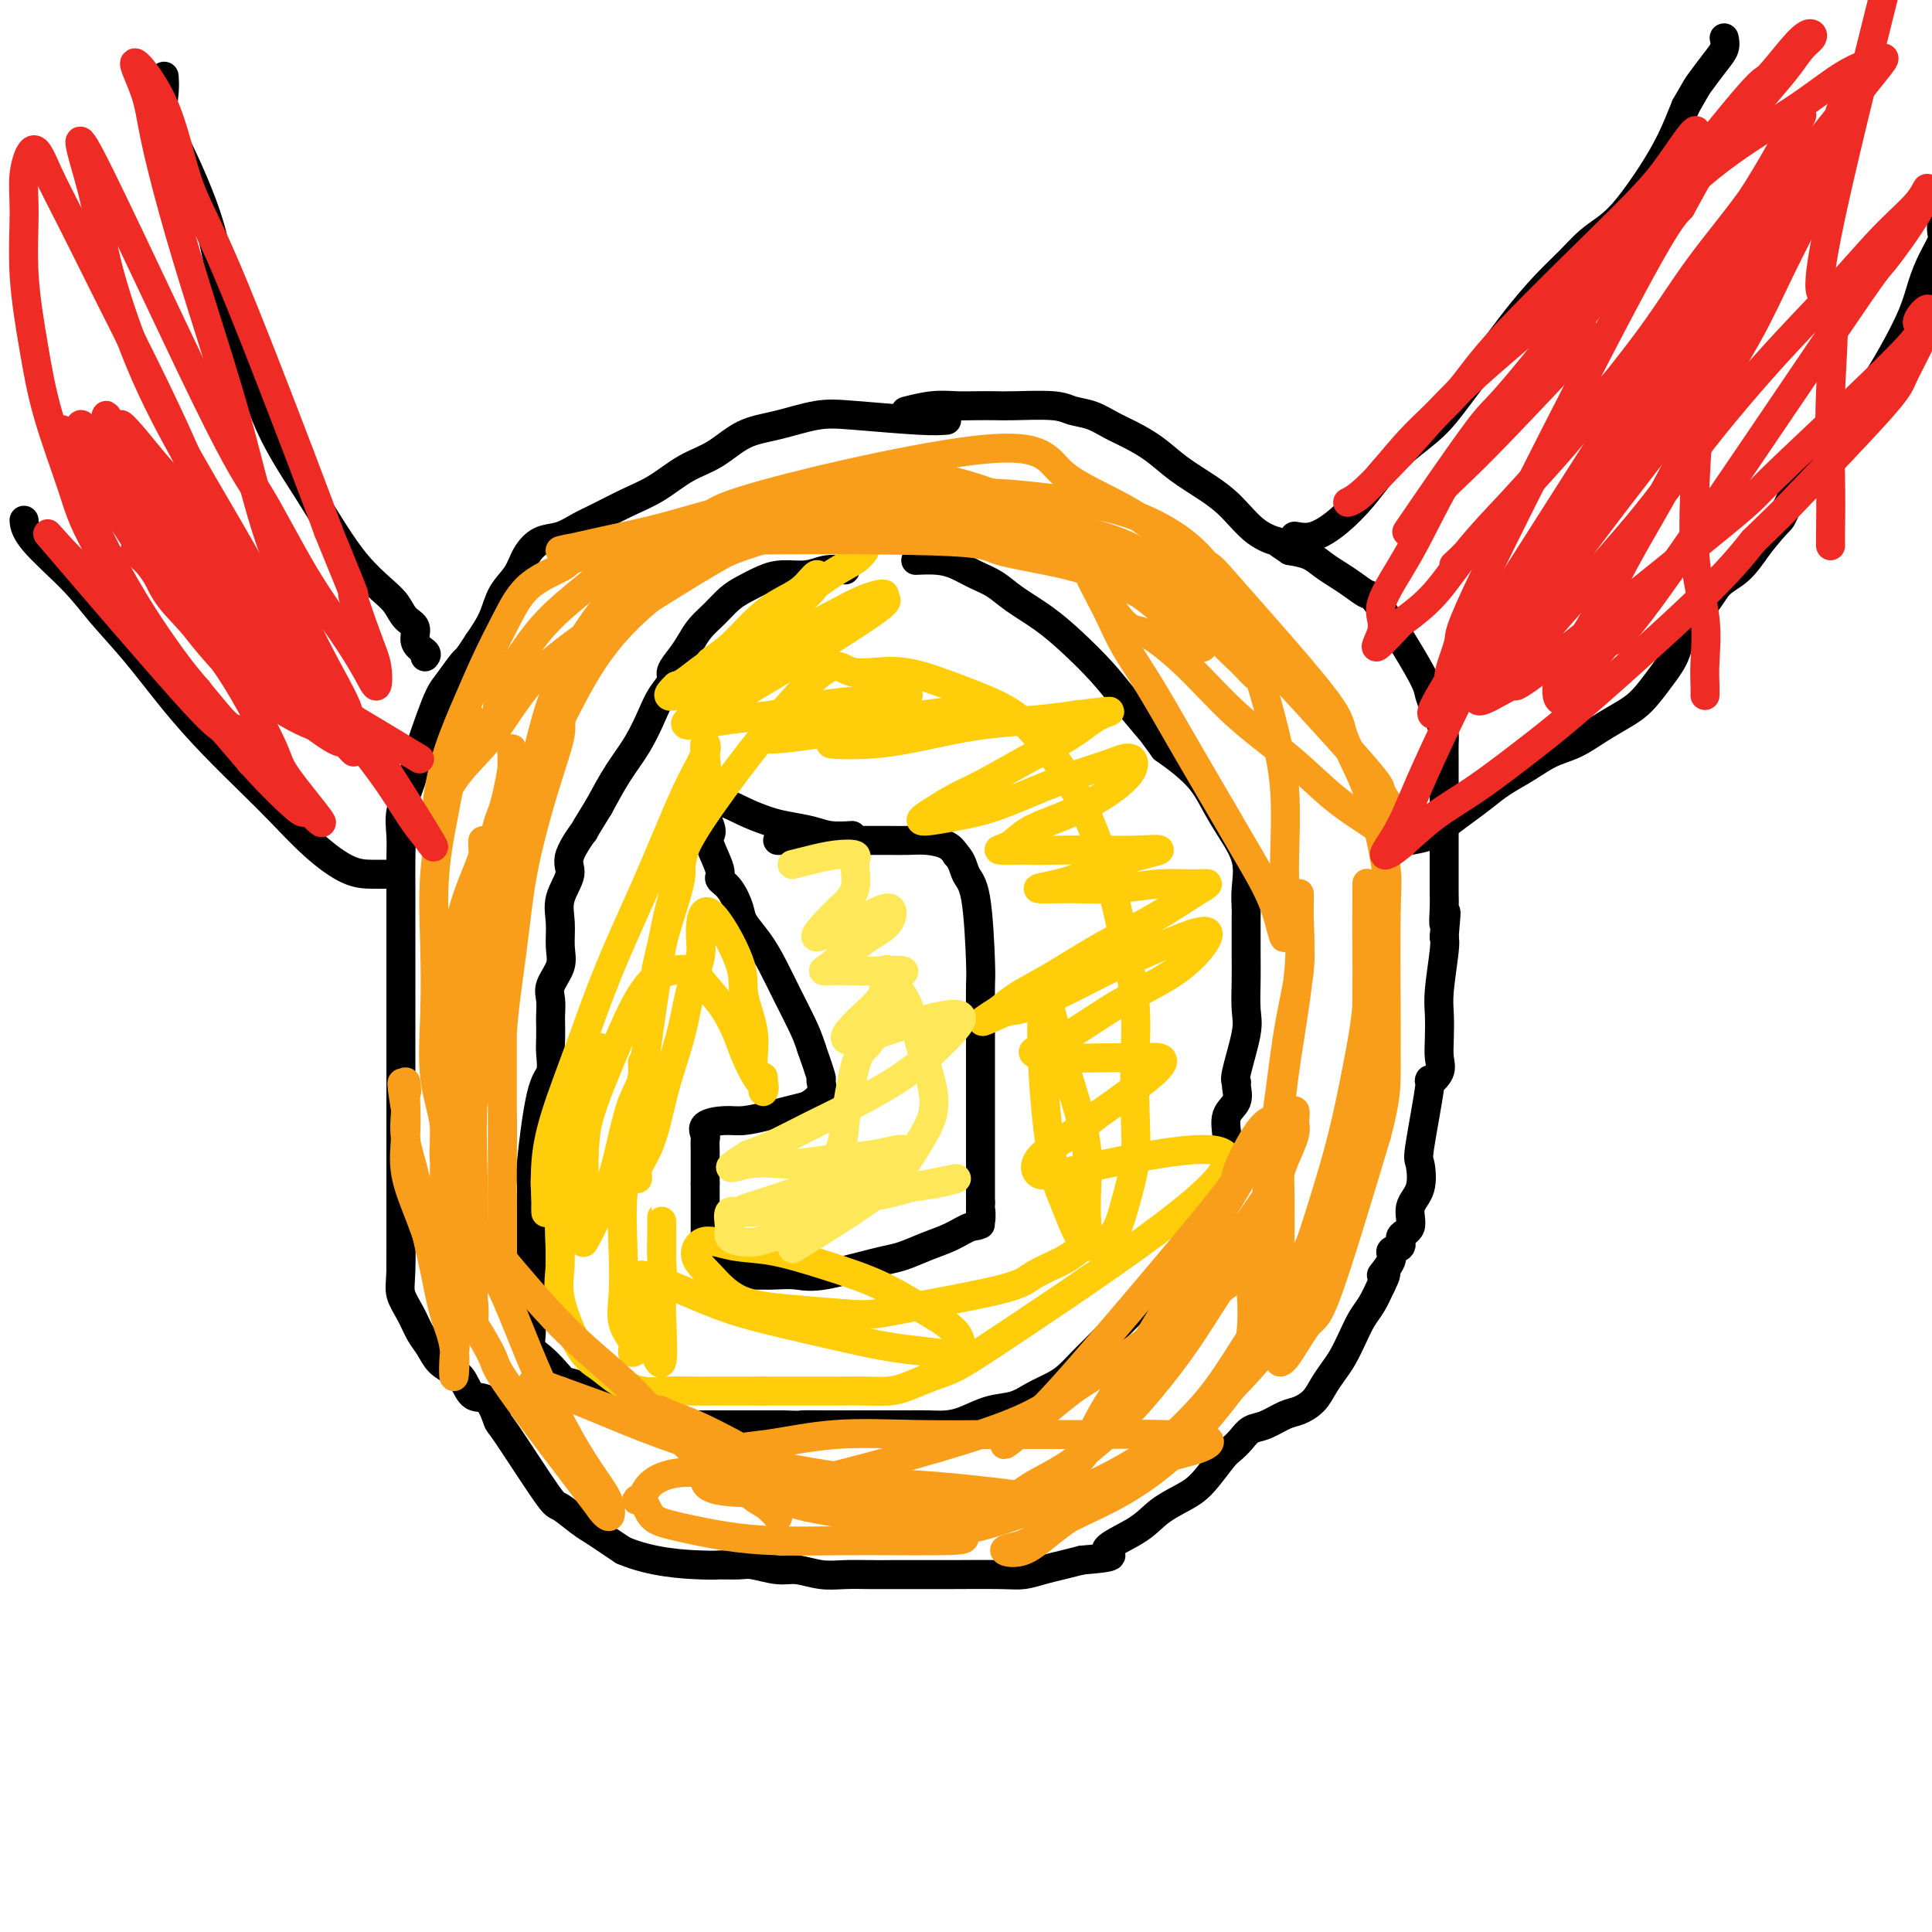 <svg viewBox='0 0 400 400' version='1.1' xmlns='http://www.w3.org/2000/svg' xmlns:xlink='http://www.w3.org/1999/xlink'><g fill='none' stroke='#000000' stroke-width='6' stroke-linecap='round' stroke-linejoin='round'><path d='M196,87c-1.254,0.099 -2.508,0.199 -6,0c-3.492,-0.199 -9.223,-0.695 -13,-1c-3.777,-0.305 -5.600,-0.417 -8,0c-2.400,0.417 -5.375,1.364 -8,2c-2.625,0.636 -4.899,0.960 -7,2c-2.101,1.040 -4.029,2.796 -6,4c-1.971,1.204 -3.986,1.855 -6,3c-2.014,1.145 -4.026,2.783 -6,4c-1.974,1.217 -3.911,2.012 -6,3c-2.089,0.988 -4.331,2.168 -6,3c-1.669,0.832 -2.764,1.317 -4,2c-1.236,0.683 -2.614,1.563 -4,2c-1.386,0.437 -2.779,0.429 -4,1c-1.221,0.571 -2.269,1.719 -3,3c-0.731,1.281 -1.144,2.694 -2,4c-0.856,1.306 -2.153,2.506 -3,4c-0.847,1.494 -1.242,3.284 -2,5c-0.758,1.716 -1.879,3.358 -3,5'/><path d='M99,133c-2.534,3.944 -2.370,3.305 -3,4c-0.630,0.695 -2.055,2.726 -3,4c-0.945,1.274 -1.409,1.792 -2,3c-0.591,1.208 -1.307,3.106 -2,5c-0.693,1.894 -1.363,3.786 -2,6c-0.637,2.214 -1.243,4.751 -2,7c-0.757,2.249 -1.667,4.209 -2,6c-0.333,1.791 -0.089,3.414 0,5c0.089,1.586 0.024,3.136 0,5c-0.024,1.864 -0.006,4.043 0,6c0.006,1.957 0.002,3.694 0,6c-0.002,2.306 -0.000,5.183 0,7c0.000,1.817 0.000,2.575 0,6c-0.000,3.425 -0.000,9.517 0,13c0.000,3.483 0.000,4.358 0,6c-0.000,1.642 -0.000,4.053 0,6c0.000,1.947 0.000,3.431 0,5c-0.000,1.569 -0.000,3.222 0,5c0.000,1.778 0.000,3.679 0,5c-0.000,1.321 -0.000,2.061 0,3c0.000,0.939 0.000,2.076 0,3c-0.000,0.924 -0.000,1.633 0,2c0.000,0.367 0.000,0.390 0,1c-0.000,0.610 -0.000,1.805 0,3'/><path d='M83,255c-0.007,13.903 -0.024,5.160 0,3c0.024,-2.160 0.090,2.263 0,5c-0.090,2.737 -0.334,3.787 0,5c0.334,1.213 1.248,2.591 2,4c0.752,1.409 1.342,2.851 2,4c0.658,1.149 1.383,2.004 2,3c0.617,0.996 1.127,2.133 2,3c0.873,0.867 2.108,1.463 3,2c0.892,0.537 1.440,1.016 2,2c0.560,0.984 1.131,2.475 2,3c0.869,0.525 2.037,0.086 3,1c0.963,0.914 1.721,3.183 2,4c0.279,0.817 0.080,0.183 2,3c1.920,2.817 5.959,9.087 8,12c2.041,2.913 2.083,2.471 3,3c0.917,0.529 2.710,2.028 4,3c1.290,0.972 2.078,1.415 3,2c0.922,0.585 1.978,1.310 3,2c1.022,0.690 2.011,1.345 3,2'/><path d='M129,321c5.913,2.537 12.697,2.880 16,3c3.303,0.120 3.127,0.017 4,0c0.873,-0.017 2.795,0.052 4,0c1.205,-0.052 1.693,-0.224 3,0c1.307,0.224 3.433,0.845 5,1c1.567,0.155 2.576,-0.155 4,0c1.424,0.155 3.265,0.773 5,1c1.735,0.227 3.364,0.061 5,0c1.636,-0.061 3.278,-0.016 5,0c1.722,0.016 3.525,0.004 5,0c1.475,-0.004 2.624,-0.000 4,0c1.376,0.000 2.979,-0.003 4,0c1.021,0.003 1.459,0.012 4,0c2.541,-0.012 7.187,-0.045 10,0c2.813,0.045 3.795,0.167 5,0c1.205,-0.167 2.632,-0.622 4,-1c1.368,-0.378 2.677,-0.679 4,-1c1.323,-0.321 2.662,-0.660 4,-1'/><path d='M224,323c9.185,-0.728 5.148,-1.049 5,-2c-0.148,-0.951 3.592,-2.531 6,-4c2.408,-1.469 3.485,-2.827 5,-4c1.515,-1.173 3.470,-2.162 5,-3c1.530,-0.838 2.636,-1.524 4,-3c1.364,-1.476 2.986,-3.742 4,-5c1.014,-1.258 1.419,-1.507 2,-2c0.581,-0.493 1.338,-1.231 2,-2c0.662,-0.769 1.231,-1.570 2,-2c0.769,-0.430 1.739,-0.488 3,-1c1.261,-0.512 2.813,-1.477 4,-2c1.187,-0.523 2.009,-0.603 3,-1c0.991,-0.397 2.152,-1.109 3,-2c0.848,-0.891 1.382,-1.961 2,-3c0.618,-1.039 1.320,-2.048 2,-3c0.680,-0.952 1.337,-1.846 2,-3c0.663,-1.154 1.332,-2.567 2,-4c0.668,-1.433 1.334,-2.886 2,-4c0.666,-1.114 1.333,-1.890 2,-3c0.667,-1.110 1.333,-2.555 2,-4'/><path d='M286,266c2.035,-4.014 0.123,-2.049 0,-2c-0.123,0.049 1.544,-1.819 2,-3c0.456,-1.181 -0.300,-1.674 0,-2c0.300,-0.326 1.657,-0.486 2,-1c0.343,-0.514 -0.328,-1.381 0,-2c0.328,-0.619 1.655,-0.988 2,-2c0.345,-1.012 -0.292,-2.666 0,-4c0.292,-1.334 1.512,-2.349 2,-4c0.488,-1.651 0.243,-3.940 0,-5c-0.243,-1.060 -0.486,-0.891 0,-4c0.486,-3.109 1.699,-9.495 2,-12c0.301,-2.505 -0.311,-1.128 0,-1c0.311,0.128 1.547,-0.993 2,-2c0.453,-1.007 0.125,-1.901 0,-3c-0.125,-1.099 -0.047,-2.402 0,-4c0.047,-1.598 0.064,-3.490 0,-5c-0.064,-1.510 -0.210,-2.637 0,-5c0.210,-2.363 0.774,-5.961 1,-8c0.226,-2.039 0.113,-2.520 0,-3'/><path d='M299,194c0.774,-8.579 0.207,-4.026 0,-3c-0.207,1.026 -0.056,-1.474 0,-3c0.056,-1.526 0.015,-2.077 0,-3c-0.015,-0.923 -0.004,-2.217 0,-4c0.004,-1.783 0.001,-4.053 0,-6c-0.001,-1.947 -0.000,-3.570 0,-5c0.000,-1.430 -0.000,-2.666 0,-4c0.000,-1.334 0.000,-2.766 0,-4c-0.000,-1.234 -0.002,-2.271 0,-3c0.002,-0.729 0.007,-1.151 0,-2c-0.007,-0.849 -0.026,-2.125 0,-3c0.026,-0.875 0.098,-1.349 0,-2c-0.098,-0.651 -0.368,-1.479 -1,-3c-0.632,-1.521 -1.628,-3.734 -2,-5c-0.372,-1.266 -0.119,-1.585 -2,-5c-1.881,-3.415 -5.897,-9.926 -8,-13c-2.103,-3.074 -2.295,-2.711 -3,-3c-0.705,-0.289 -1.924,-1.229 -3,-2c-1.076,-0.771 -2.010,-1.372 -3,-2c-0.990,-0.628 -2.036,-1.285 -3,-2c-0.964,-0.715 -1.847,-1.490 -3,-2c-1.153,-0.510 -2.577,-0.755 -4,-1'/><path d='M267,114c-3.441,-2.256 -2.545,-1.894 -3,-2c-0.455,-0.106 -2.262,-0.678 -4,-2c-1.738,-1.322 -3.406,-3.394 -5,-5c-1.594,-1.606 -3.115,-2.748 -5,-4c-1.885,-1.252 -4.135,-2.615 -6,-4c-1.865,-1.385 -3.346,-2.790 -5,-4c-1.654,-1.210 -3.481,-2.223 -5,-3c-1.519,-0.777 -2.732,-1.319 -4,-2c-1.268,-0.681 -2.593,-1.503 -4,-2c-1.407,-0.497 -2.897,-0.669 -4,-1c-1.103,-0.331 -1.820,-0.820 -4,-1c-2.180,-0.180 -5.824,-0.049 -8,0c-2.176,0.049 -2.885,0.017 -4,0c-1.115,-0.017 -2.636,-0.018 -4,0c-1.364,0.018 -2.572,0.056 -4,0c-1.428,-0.056 -3.077,-0.208 -5,0c-1.923,0.208 -4.121,0.774 -5,1c-0.879,0.226 -0.440,0.113 0,0'/><path d='M175,118c-1.364,-0.118 -2.728,-0.236 -4,0c-1.272,0.236 -2.451,0.825 -4,1c-1.549,0.175 -3.467,-0.063 -5,0c-1.533,0.063 -2.679,0.428 -4,1c-1.321,0.572 -2.815,1.349 -4,2c-1.185,0.651 -2.060,1.174 -3,2c-0.940,0.826 -1.944,1.954 -3,3c-1.056,1.046 -2.162,2.009 -3,3c-0.838,0.991 -1.408,2.011 -2,3c-0.592,0.989 -1.208,1.946 -2,3c-0.792,1.054 -1.761,2.206 -2,3c-0.239,0.794 0.254,1.231 0,2c-0.254,0.769 -1.253,1.869 -2,3c-0.747,1.131 -1.241,2.293 -2,4c-0.759,1.707 -1.781,3.960 -3,6c-1.219,2.040 -2.634,3.869 -4,6c-1.366,2.131 -2.683,4.566 -4,7'/><path d='M124,167c-4.666,7.529 -2.830,4.851 -3,5c-0.170,0.149 -2.347,3.124 -3,5c-0.653,1.876 0.219,2.654 0,4c-0.219,1.346 -1.530,3.259 -2,5c-0.470,1.741 -0.098,3.308 0,5c0.098,1.692 -0.079,3.507 0,5c0.079,1.493 0.413,2.664 0,4c-0.413,1.336 -1.575,2.836 -2,4c-0.425,1.164 -0.114,1.990 0,3c0.114,1.010 0.032,2.203 0,3c-0.032,0.797 -0.014,1.196 0,2c0.014,0.804 0.024,2.012 0,3c-0.024,0.988 -0.083,1.755 0,3c0.083,1.245 0.310,2.969 0,4c-0.310,1.031 -1.155,1.368 -2,5c-0.845,3.632 -1.691,10.559 -2,14c-0.309,3.441 -0.083,3.396 0,4c0.083,0.604 0.022,1.858 0,3c-0.022,1.142 -0.006,2.171 0,3c0.006,0.829 0.002,1.459 0,2c-0.002,0.541 -0.000,0.992 0,2c0.000,1.008 0.000,2.574 0,4c-0.000,1.426 -0.000,2.713 0,4'/><path d='M110,263c-0.927,12.855 -0.243,6.493 0,5c0.243,-1.493 0.047,1.882 0,4c-0.047,2.118 0.057,2.978 0,4c-0.057,1.022 -0.273,2.207 0,3c0.273,0.793 1.035,1.194 2,2c0.965,0.806 2.134,2.018 3,3c0.866,0.982 1.431,1.734 2,2c0.569,0.266 1.144,0.047 3,1c1.856,0.953 4.992,3.078 7,4c2.008,0.922 2.886,0.639 4,1c1.114,0.361 2.463,1.365 4,2c1.537,0.635 3.261,0.902 5,1c1.739,0.098 3.494,0.026 5,0c1.506,-0.026 2.765,-0.007 4,0c1.235,0.007 2.448,0.002 4,0c1.552,-0.002 3.443,-0.001 5,0c1.557,0.001 2.778,0.000 4,0'/><path d='M162,295c4.826,0.155 3.392,0.041 4,0c0.608,-0.041 3.257,-0.011 5,0c1.743,0.011 2.580,0.003 4,0c1.420,-0.003 3.422,-0.000 5,0c1.578,0.000 2.731,-0.002 4,0c1.269,0.002 2.652,0.008 4,0c1.348,-0.008 2.660,-0.029 4,0c1.340,0.029 2.707,0.107 4,0c1.293,-0.107 2.513,-0.399 4,-1c1.487,-0.601 3.241,-1.511 5,-2c1.759,-0.489 3.524,-0.557 5,-1c1.476,-0.443 2.664,-1.263 4,-2c1.336,-0.737 2.821,-1.393 4,-2c1.179,-0.607 2.052,-1.167 3,-2c0.948,-0.833 1.971,-1.941 3,-3c1.029,-1.059 2.065,-2.069 3,-3c0.935,-0.931 1.770,-1.782 3,-3c1.230,-1.218 2.854,-2.801 4,-4c1.146,-1.199 1.812,-2.012 4,-4c2.188,-1.988 5.897,-5.151 8,-7c2.103,-1.849 2.601,-2.386 3,-3c0.399,-0.614 0.700,-1.307 1,-2'/><path d='M250,256c4.972,-5.135 2.902,-3.471 2,-4c-0.902,-0.529 -0.636,-3.251 0,-5c0.636,-1.749 1.642,-2.526 2,-4c0.358,-1.474 0.068,-3.645 0,-5c-0.068,-1.355 0.088,-1.894 0,-3c-0.088,-1.106 -0.418,-2.780 0,-4c0.418,-1.220 1.584,-1.985 2,-3c0.416,-1.015 0.083,-2.278 0,-3c-0.083,-0.722 0.083,-0.902 0,-1c-0.083,-0.098 -0.414,-0.115 0,-2c0.414,-1.885 1.575,-5.637 2,-8c0.425,-2.363 0.114,-3.337 0,-5c-0.114,-1.663 -0.030,-4.016 0,-6c0.030,-1.984 0.007,-3.600 0,-5c-0.007,-1.400 0.000,-2.585 0,-4c-0.000,-1.415 -0.009,-3.059 0,-4c0.009,-0.941 0.036,-1.177 0,-2c-0.036,-0.823 -0.133,-2.232 0,-4c0.133,-1.768 0.497,-3.894 0,-6c-0.497,-2.106 -1.854,-4.191 -3,-6c-1.146,-1.809 -2.080,-3.340 -3,-5c-0.920,-1.660 -1.825,-3.447 -3,-5c-1.175,-1.553 -2.622,-2.872 -4,-4c-1.378,-1.128 -2.689,-2.064 -4,-3'/><path d='M241,155c-3.067,-4.176 -2.233,-3.117 -3,-4c-0.767,-0.883 -3.135,-3.709 -5,-6c-1.865,-2.291 -3.226,-4.045 -5,-6c-1.774,-1.955 -3.962,-4.109 -6,-6c-2.038,-1.891 -3.928,-3.518 -6,-5c-2.072,-1.482 -4.328,-2.817 -6,-4c-1.672,-1.183 -2.760,-2.212 -4,-3c-1.240,-0.788 -2.631,-1.336 -4,-2c-1.369,-0.664 -2.718,-1.446 -4,-2c-1.282,-0.554 -2.499,-0.880 -4,-1c-1.501,-0.120 -3.286,-0.034 -4,0c-0.714,0.034 -0.357,0.017 0,0'/><path d='M268,111c1.252,0.220 2.503,0.440 4,0c1.497,-0.440 3.239,-1.540 5,-3c1.761,-1.460 3.540,-3.279 5,-5c1.460,-1.721 2.602,-3.343 4,-5c1.398,-1.657 3.054,-3.351 5,-5c1.946,-1.649 4.182,-3.255 6,-5c1.818,-1.745 3.217,-3.628 5,-6c1.783,-2.372 3.950,-5.233 6,-8c2.050,-2.767 3.983,-5.440 6,-8c2.017,-2.560 4.117,-5.007 6,-7c1.883,-1.993 3.550,-3.532 5,-5c1.450,-1.468 2.685,-2.866 4,-4c1.315,-1.134 2.712,-2.006 4,-3c1.288,-0.994 2.469,-2.112 4,-4c1.531,-1.888 3.412,-4.547 5,-7c1.588,-2.453 2.882,-4.701 4,-7c1.118,-2.299 2.059,-4.650 3,-7'/><path d='M349,22c2.386,-4.179 2.352,-4.125 3,-5c0.648,-0.875 1.978,-2.678 3,-4c1.022,-1.322 1.737,-2.164 2,-3c0.263,-0.836 0.075,-1.668 0,-2c-0.075,-0.332 -0.038,-0.166 0,0'/><path d='M292,174c1.446,-0.268 2.892,-0.536 4,-1c1.108,-0.464 1.877,-1.124 3,-2c1.123,-0.876 2.599,-1.968 4,-3c1.401,-1.032 2.726,-2.005 4,-3c1.274,-0.995 2.496,-2.013 4,-3c1.504,-0.987 3.291,-1.945 5,-3c1.709,-1.055 3.342,-2.209 5,-3c1.658,-0.791 3.343,-1.218 5,-2c1.657,-0.782 3.288,-1.918 5,-3c1.712,-1.082 3.507,-2.110 5,-3c1.493,-0.890 2.686,-1.644 4,-3c1.314,-1.356 2.749,-3.315 4,-5c1.251,-1.685 2.319,-3.096 3,-5c0.681,-1.904 0.975,-4.300 2,-6c1.025,-1.700 2.780,-2.703 4,-4c1.220,-1.297 1.905,-2.888 3,-4c1.095,-1.112 2.598,-1.746 4,-3c1.402,-1.254 2.701,-3.127 4,-5'/><path d='M364,113c4.671,-5.921 4.348,-4.723 5,-6c0.652,-1.277 2.277,-5.027 4,-8c1.723,-2.973 3.543,-5.168 5,-7c1.457,-1.832 2.550,-3.301 4,-5c1.450,-1.699 3.256,-3.630 5,-6c1.744,-2.370 3.428,-5.181 5,-8c1.572,-2.819 3.034,-5.647 4,-8c0.966,-2.353 1.436,-4.232 2,-6c0.564,-1.768 1.223,-3.427 2,-5c0.777,-1.573 1.672,-3.061 2,-4c0.328,-0.939 0.088,-1.330 0,-2c-0.088,-0.670 -0.025,-1.620 0,-2c0.025,-0.380 0.013,-0.190 0,0'/><path d='M88,136c0.240,-0.276 0.479,-0.553 0,-1c-0.479,-0.447 -1.677,-1.066 -2,-2c-0.323,-0.934 0.228,-2.183 0,-3c-0.228,-0.817 -1.235,-1.202 -2,-2c-0.765,-0.798 -1.288,-2.010 -2,-3c-0.712,-0.990 -1.614,-1.760 -3,-3c-1.386,-1.240 -3.256,-2.951 -5,-5c-1.744,-2.049 -3.362,-4.438 -5,-7c-1.638,-2.562 -3.295,-5.298 -5,-8c-1.705,-2.702 -3.458,-5.370 -5,-8c-1.542,-2.630 -2.874,-5.221 -4,-8c-1.126,-2.779 -2.047,-5.744 -3,-9c-0.953,-3.256 -1.938,-6.802 -3,-10c-1.062,-3.198 -2.201,-6.048 -3,-9c-0.799,-2.952 -1.258,-6.004 -2,-9c-0.742,-2.996 -1.768,-5.934 -3,-9c-1.232,-3.066 -2.670,-6.258 -4,-9c-1.330,-2.742 -2.552,-5.034 -3,-7c-0.448,-1.966 -0.121,-3.606 0,-5c0.121,-1.394 0.034,-2.541 0,-3c-0.034,-0.459 -0.017,-0.229 0,0'/><path d='M81,181c-1.289,0.009 -2.578,0.018 -4,0c-1.422,-0.018 -2.975,-0.063 -5,-1c-2.025,-0.937 -4.520,-2.767 -7,-5c-2.480,-2.233 -4.944,-4.871 -7,-7c-2.056,-2.129 -3.704,-3.751 -6,-6c-2.296,-2.249 -5.239,-5.126 -8,-8c-2.761,-2.874 -5.338,-5.745 -8,-9c-2.662,-3.255 -5.407,-6.894 -8,-10c-2.593,-3.106 -5.035,-5.680 -7,-8c-1.965,-2.320 -3.455,-4.385 -6,-7c-2.545,-2.615 -6.147,-5.781 -8,-8c-1.853,-2.219 -1.958,-3.491 -2,-4c-0.042,-0.509 -0.021,-0.254 0,0'/><path d='M161,174c1.253,-0.000 2.505,-0.000 4,0c1.495,0.000 3.232,0.000 5,0c1.768,-0.000 3.567,-0.001 5,0c1.433,0.001 2.499,0.002 4,0c1.501,-0.002 3.438,-0.009 5,0c1.562,0.009 2.749,0.033 4,0c1.251,-0.033 2.568,-0.124 4,0c1.432,0.124 2.981,0.464 4,1c1.019,0.536 1.510,1.268 2,2'/><path d='M198,177c1.276,1.261 1.466,2.913 2,4c0.534,1.087 1.411,1.608 2,5c0.589,3.392 0.890,9.656 1,13c0.110,3.344 0.030,3.769 0,5c-0.030,1.231 -0.008,3.269 0,5c0.008,1.731 0.002,3.155 0,5c-0.002,1.845 -0.001,4.111 0,6c0.001,1.889 0.000,3.401 0,5c-0.000,1.599 -0.000,3.287 0,5c0.000,1.713 0.000,3.452 0,5c-0.000,1.548 -0.000,2.905 0,4c0.000,1.095 0.000,1.929 0,3c-0.000,1.071 -0.000,2.380 0,3c0.000,0.620 0.000,0.552 0,1c-0.000,0.448 -0.000,1.414 0,2c0.000,0.586 0.000,0.793 0,1'/><path d='M203,249c-0.020,8.076 -0.069,3.266 0,2c0.069,-1.266 0.255,1.012 0,2c-0.255,0.988 -0.952,0.684 -2,1c-1.048,0.316 -2.447,1.250 -4,2c-1.553,0.750 -3.262,1.314 -5,2c-1.738,0.686 -3.507,1.493 -5,2c-1.493,0.507 -2.710,0.713 -4,1c-1.290,0.287 -2.654,0.653 -4,1c-1.346,0.347 -2.673,0.673 -4,1'/><path d='M175,263c-6.349,1.773 -8.221,1.205 -10,1c-1.779,-0.205 -3.465,-0.045 -5,0c-1.535,0.045 -2.919,-0.023 -4,0c-1.081,0.023 -1.859,0.137 -3,0c-1.141,-0.137 -2.646,-0.525 -4,-1c-1.354,-0.475 -2.559,-1.036 -3,-2c-0.441,-0.964 -0.118,-2.329 0,-3c0.118,-0.671 0.032,-0.647 0,-1c-0.032,-0.353 -0.008,-1.084 0,-2c0.008,-0.916 0.002,-2.016 0,-3c-0.002,-0.984 -0.001,-1.853 0,-3c0.001,-1.147 0.000,-2.574 0,-4'/><path d='M146,245c-0.001,-3.229 -0.004,-3.303 0,-4c0.004,-0.697 0.013,-2.019 0,-3c-0.013,-0.981 -0.049,-1.621 0,-2c0.049,-0.379 0.183,-0.497 0,-1c-0.183,-0.503 -0.682,-1.392 0,-2c0.682,-0.608 2.545,-0.936 4,-1c1.455,-0.064 2.504,0.138 4,0c1.496,-0.138 3.441,-0.614 5,-1c1.559,-0.386 2.731,-0.682 4,-1c1.269,-0.318 2.634,-0.659 4,-1'/><path d='M167,229c3.905,-2.071 3.167,-4.250 3,-5c-0.167,-0.750 0.238,-0.071 0,-1c-0.238,-0.929 -1.119,-3.464 -2,-6'/><path d='M168,217c-0.619,-1.931 -1.168,-3.259 -2,-5c-0.832,-1.741 -1.948,-3.896 -3,-6c-1.052,-2.104 -2.038,-4.157 -3,-6c-0.962,-1.843 -1.898,-3.478 -3,-5c-1.102,-1.522 -2.370,-2.933 -3,-4c-0.630,-1.067 -0.621,-1.792 -1,-3c-0.379,-1.208 -1.146,-2.901 -2,-4c-0.854,-1.099 -1.796,-1.605 -2,-2c-0.204,-0.395 0.331,-0.679 0,-2c-0.331,-1.321 -1.528,-3.679 -2,-5c-0.472,-1.321 -0.220,-1.605 0,-2c0.220,-0.395 0.410,-0.900 0,-2c-0.410,-1.100 -1.418,-2.796 -2,-4c-0.582,-1.204 -0.738,-1.915 0,-2c0.738,-0.085 2.369,0.458 4,1'/><path d='M149,166c1.495,0.190 3.231,1.165 5,2c1.769,0.835 3.571,1.530 5,2c1.429,0.470 2.485,0.714 4,1c1.515,0.286 3.489,0.613 5,1c1.511,0.387 2.561,0.835 4,1c1.439,0.165 3.268,0.047 4,0c0.732,-0.047 0.366,-0.024 0,0'/></g>
<g fill='none' stroke='#FFCD0A' stroke-width='6' stroke-linecap='round' stroke-linejoin='round'><path d='M136,110c0.000,0.733 0.000,1.467 0,2c0.000,0.533 0.000,0.867 0,1c-0.000,0.133 0.000,0.067 0,0'/><path d='M179,114c-0.444,0.624 -0.887,1.248 -2,2c-1.113,0.752 -2.895,1.633 -5,3c-2.105,1.367 -4.532,3.219 -7,5c-2.468,1.781 -4.976,3.489 -7,5c-2.024,1.511 -3.565,2.824 -5,4c-1.435,1.176 -2.766,2.215 -4,3c-1.234,0.785 -2.371,1.316 -2,1c0.371,-0.316 2.250,-1.481 4,-3c1.750,-1.519 3.371,-3.394 5,-5c1.629,-1.606 3.264,-2.945 5,-4c1.736,-1.055 3.572,-1.826 5,-3c1.428,-1.174 2.450,-2.751 3,-3c0.550,-0.249 0.630,0.832 0,2c-0.630,1.168 -1.968,2.425 -4,4c-2.032,1.575 -4.757,3.469 -7,5c-2.243,1.531 -4.003,2.699 -6,4c-1.997,1.301 -4.230,2.735 -6,4c-1.770,1.265 -3.077,2.361 -4,3c-0.923,0.639 -1.461,0.819 -2,1'/><path d='M140,142c-4.800,4.342 2.700,1.196 7,-1c4.300,-2.196 5.399,-3.441 8,-5c2.601,-1.559 6.705,-3.433 10,-5c3.295,-1.567 5.782,-2.827 8,-4c2.218,-1.173 4.166,-2.260 6,-3c1.834,-0.740 3.555,-1.134 4,-1c0.445,0.134 -0.387,0.794 0,1c0.387,0.206 1.991,-0.043 -4,4c-5.991,4.043 -19.577,12.377 -26,16c-6.423,3.623 -5.684,2.533 -7,3c-1.316,0.467 -4.689,2.490 -4,3c0.689,0.510 5.438,-0.494 9,-1c3.562,-0.506 5.937,-0.515 9,-1c3.063,-0.485 6.812,-1.445 10,-2c3.188,-0.555 5.813,-0.706 8,-1c2.187,-0.294 3.935,-0.733 6,-1c2.065,-0.267 4.447,-0.362 4,0c-0.447,0.362 -3.724,1.181 -7,2'/><path d='M181,146c-2.541,0.903 -5.392,2.159 -8,3c-2.608,0.841 -4.973,1.266 -8,2c-3.027,0.734 -6.714,1.777 -6,2c0.714,0.223 5.831,-0.376 10,-1c4.169,-0.624 7.390,-1.274 11,-2c3.610,-0.726 7.607,-1.527 11,-2c3.393,-0.473 6.181,-0.620 9,-1c2.819,-0.380 5.669,-0.995 6,-1c0.331,-0.005 -1.856,0.601 -4,1c-2.144,0.399 -4.245,0.592 -7,1c-2.755,0.408 -6.163,1.032 -9,2c-2.837,0.968 -5.104,2.281 -8,3c-2.896,0.719 -6.423,0.845 -6,1c0.423,0.155 4.796,0.340 9,0c4.204,-0.340 8.240,-1.205 12,-2c3.760,-0.795 7.243,-1.522 11,-2c3.757,-0.478 7.788,-0.708 11,-1c3.212,-0.292 5.606,-0.646 8,-1'/><path d='M223,148c9.273,-1.109 6.957,-0.880 5,0c-1.957,0.880 -3.555,2.413 -6,4c-2.445,1.587 -5.736,3.228 -9,5c-3.264,1.772 -6.500,3.673 -9,5c-2.500,1.327 -4.263,2.078 -6,3c-1.737,0.922 -3.447,2.014 -5,3c-1.553,0.986 -2.949,1.866 -2,2c0.949,0.134 4.241,-0.478 7,-1c2.759,-0.522 4.984,-0.955 8,-2c3.016,-1.045 6.823,-2.704 10,-4c3.177,-1.296 5.725,-2.231 8,-3c2.275,-0.769 4.278,-1.374 6,-2c1.722,-0.626 3.164,-1.273 4,-1c0.836,0.273 1.067,1.467 0,3c-1.067,1.533 -3.433,3.406 -6,5c-2.567,1.594 -5.337,2.911 -8,4c-2.663,1.089 -5.219,1.952 -7,3c-1.781,1.048 -2.787,2.282 -4,3c-1.213,0.718 -2.632,0.919 -2,1c0.632,0.081 3.316,0.040 6,0'/><path d='M213,176c1.805,0.156 4.317,0.047 7,0c2.683,-0.047 5.538,-0.031 8,0c2.462,0.031 4.531,0.078 7,0c2.469,-0.078 5.339,-0.280 5,0c-0.339,0.280 -3.886,1.041 -7,2c-3.114,0.959 -5.796,2.114 -8,3c-2.204,0.886 -3.929,1.501 -6,2c-2.071,0.499 -4.487,0.880 -4,1c0.487,0.120 3.877,-0.021 7,0c3.123,0.021 5.980,0.206 9,0c3.020,-0.206 6.203,-0.801 9,-1c2.797,-0.199 5.207,-0.001 7,0c1.793,0.001 2.968,-0.194 3,0c0.032,0.194 -1.079,0.779 -3,2c-1.921,1.221 -4.653,3.079 -8,5c-3.347,1.921 -7.310,3.907 -11,6c-3.690,2.093 -7.109,4.294 -10,6c-2.891,1.706 -5.255,2.916 -7,4c-1.745,1.084 -2.873,2.042 -4,3'/><path d='M207,209c-6.800,4.279 -2.299,1.975 0,1c2.299,-0.975 2.395,-0.621 4,-1c1.605,-0.379 4.719,-1.492 8,-3c3.281,-1.508 6.728,-3.412 10,-5c3.272,-1.588 6.368,-2.859 9,-4c2.632,-1.141 4.801,-2.151 7,-3c2.199,-0.849 4.429,-1.536 5,-1c0.571,0.536 -0.515,2.297 -2,4c-1.485,1.703 -3.367,3.349 -6,5c-2.633,1.651 -6.016,3.308 -9,5c-2.984,1.692 -5.568,3.420 -8,5c-2.432,1.580 -4.714,3.012 -7,4c-2.286,0.988 -4.578,1.532 -4,2c0.578,0.468 4.026,0.861 7,1c2.974,0.139 5.473,0.024 8,0c2.527,-0.024 5.080,0.043 7,0c1.920,-0.043 3.205,-0.197 4,0c0.795,0.197 1.099,0.745 0,2c-1.099,1.255 -3.600,3.216 -6,5c-2.400,1.784 -4.700,3.392 -7,5'/><path d='M227,231c-3.304,2.793 -5.063,3.776 -7,5c-1.937,1.224 -4.052,2.690 -5,4c-0.948,1.310 -0.730,2.464 0,3c0.730,0.536 1.970,0.455 9,-1c7.030,-1.455 19.848,-4.283 26,-4c6.152,0.283 5.636,3.676 -3,11c-8.636,7.324 -25.393,18.579 -35,25c-9.607,6.421 -12.063,8.008 -14,9c-1.937,0.992 -3.353,1.390 -5,2c-1.647,0.610 -3.523,1.431 -5,2c-1.477,0.569 -2.554,0.884 -4,1c-1.446,0.116 -3.260,0.031 -5,0c-1.740,-0.031 -3.404,-0.008 -5,0c-1.596,0.008 -3.122,0.002 -5,0c-1.878,-0.002 -4.108,-0.001 -6,0c-1.892,0.001 -3.446,0.000 -5,0'/><path d='M158,288c-4.798,-0.000 -3.794,-0.000 -4,0c-0.206,0.000 -1.621,0.001 -3,0c-1.379,-0.001 -2.721,-0.005 -4,0c-1.279,0.005 -2.495,0.020 -4,0c-1.505,-0.020 -3.300,-0.075 -5,0c-1.700,0.075 -3.304,0.279 -5,0c-1.696,-0.279 -3.483,-1.041 -5,-2c-1.517,-0.959 -2.763,-2.115 -4,-3c-1.237,-0.885 -2.466,-1.500 -4,-4c-1.534,-2.500 -3.372,-6.887 -4,-10c-0.628,-3.113 -0.045,-4.954 0,-8c0.045,-3.046 -0.447,-7.298 0,-11c0.447,-3.702 1.835,-6.856 3,-10c1.165,-3.144 2.108,-6.279 3,-9c0.892,-2.721 1.734,-5.028 2,-7c0.266,-1.972 -0.044,-3.608 0,-5c0.044,-1.392 0.441,-2.541 0,-2c-0.441,0.541 -1.721,2.770 -3,5'/><path d='M121,222c-0.994,1.933 -1.979,5.266 -3,8c-1.021,2.734 -2.077,4.870 -3,7c-0.923,2.130 -1.711,4.254 -2,6c-0.289,1.746 -0.078,3.114 0,4c0.078,0.886 0.025,1.290 0,2c-0.025,0.710 -0.020,1.727 0,2c0.020,0.273 0.057,-0.198 0,-2c-0.057,-1.802 -0.208,-4.937 0,-8c0.208,-3.063 0.775,-6.056 2,-10c1.225,-3.944 3.107,-8.839 5,-14c1.893,-5.161 3.797,-10.587 6,-16c2.203,-5.413 4.706,-10.814 7,-16c2.294,-5.186 4.379,-10.157 6,-14c1.621,-3.843 2.776,-6.558 4,-9c1.224,-2.442 2.515,-4.610 3,-6c0.485,-1.390 0.163,-2.001 0,-2c-0.163,0.001 -0.167,0.615 0,2c0.167,1.385 0.503,3.542 0,6c-0.503,2.458 -1.846,5.215 -3,9c-1.154,3.785 -2.118,8.596 -3,12c-0.882,3.404 -1.680,5.401 -3,13c-1.320,7.599 -3.160,20.799 -5,34'/><path d='M132,230c-2.164,13.055 -0.574,8.693 0,8c0.574,-0.693 0.132,2.285 0,4c-0.132,1.715 0.047,2.168 0,2c-0.047,-0.168 -0.318,-0.958 0,-2c0.318,-1.042 1.225,-2.338 2,-4c0.775,-1.662 1.417,-3.690 2,-6c0.583,-2.310 1.109,-4.901 2,-8c0.891,-3.099 2.149,-6.707 3,-10c0.851,-3.293 1.294,-6.272 2,-9c0.706,-2.728 1.676,-5.206 2,-7c0.324,-1.794 0.004,-2.906 0,-5c-0.004,-2.094 0.308,-5.172 2,-4c1.692,1.172 4.762,6.592 6,10c1.238,3.408 0.643,4.804 1,7c0.357,2.196 1.665,5.194 2,8c0.335,2.806 -0.302,5.422 0,7c0.302,1.578 1.543,2.117 2,3c0.457,0.883 0.131,2.109 0,2c-0.131,-0.109 -0.065,-1.555 0,-3'/><path d='M158,223c0.182,3.258 -1.865,-0.599 -3,-3c-1.135,-2.401 -1.360,-3.348 -2,-5c-0.640,-1.652 -1.696,-4.008 -3,-6c-1.304,-1.992 -2.855,-3.618 -4,-5c-1.145,-1.382 -1.884,-2.520 -3,-3c-1.116,-0.480 -2.610,-0.301 -4,0c-1.390,0.301 -2.678,0.724 -4,2c-1.322,1.276 -2.679,3.405 -4,6c-1.321,2.595 -2.605,5.656 -4,9c-1.395,3.344 -2.901,6.971 -4,10c-1.099,3.029 -1.791,5.461 -2,10c-0.209,4.539 0.066,11.186 0,15c-0.066,3.814 -0.471,4.797 0,4c0.471,-0.797 1.819,-3.373 3,-6c1.181,-2.627 2.197,-5.304 3,-8c0.803,-2.696 1.394,-5.412 2,-8c0.606,-2.588 1.229,-5.050 2,-7c0.771,-1.950 1.691,-3.389 2,-5c0.309,-1.611 0.006,-3.395 0,-3c-0.006,0.395 0.284,2.970 0,6c-0.284,3.030 -1.142,6.515 -2,10'/><path d='M131,236c-0.760,4.363 -1.660,7.269 -2,11c-0.340,3.731 -0.121,8.287 0,12c0.121,3.713 0.144,6.585 0,9c-0.144,2.415 -0.453,4.374 0,6c0.453,1.626 1.670,2.919 2,4c0.330,1.081 -0.227,1.950 0,2c0.227,0.050 1.238,-0.720 2,-2c0.762,-1.280 1.276,-3.070 2,-5c0.724,-1.930 1.658,-3.999 2,-6c0.342,-2.001 0.092,-3.934 0,-6c-0.092,-2.066 -0.024,-4.265 0,-6c0.024,-1.735 0.006,-3.006 0,-3c-0.006,0.006 0.000,1.289 0,3c-0.000,1.711 -0.008,3.852 0,6c0.008,2.148 0.030,4.305 0,6c-0.030,1.695 -0.111,2.929 0,6c0.111,3.071 0.415,7.981 0,9c-0.415,1.019 -1.547,-1.852 -2,-4c-0.453,-2.148 -0.226,-3.574 0,-5'/><path d='M135,273c-0.788,-2.158 -1.758,-3.053 -2,-4c-0.242,-0.947 0.245,-1.948 0,-3c-0.245,-1.052 -1.224,-2.157 0,-2c1.224,0.157 4.649,1.576 8,3c3.351,1.424 6.629,2.854 10,4c3.371,1.146 6.836,2.009 11,3c4.164,0.991 9.026,2.111 13,3c3.974,0.889 7.059,1.548 10,2c2.941,0.452 5.737,0.698 8,1c2.263,0.302 3.993,0.661 5,0c1.007,-0.661 1.290,-2.342 0,-4c-1.290,-1.658 -4.153,-3.294 -7,-5c-2.847,-1.706 -5.679,-3.482 -9,-5c-3.321,-1.518 -7.130,-2.776 -11,-4c-3.870,-1.224 -7.800,-2.412 -11,-3c-3.200,-0.588 -5.669,-0.575 -8,-1c-2.331,-0.425 -4.523,-1.288 -6,-1c-1.477,0.288 -2.238,1.726 -2,3c0.238,1.274 1.476,2.383 3,4c1.524,1.617 3.333,3.743 6,5c2.667,1.257 6.190,1.645 10,2c3.810,0.355 7.905,0.678 12,1'/><path d='M175,272c4.998,0.443 6.494,0.050 12,-1c5.506,-1.050 15.024,-2.755 20,-4c4.976,-1.245 5.410,-2.028 7,-3c1.590,-0.972 4.335,-2.133 6,-3c1.665,-0.867 2.251,-1.439 3,-2c0.749,-0.561 1.660,-1.111 2,-2c0.340,-0.889 0.110,-2.119 0,-4c-0.110,-1.881 -0.098,-4.414 0,-7c0.098,-2.586 0.282,-5.224 0,-8c-0.282,-2.776 -1.030,-5.691 -2,-9c-0.970,-3.309 -2.163,-7.011 -3,-10c-0.837,-2.989 -1.318,-5.263 -2,-8c-0.682,-2.737 -1.564,-5.937 -2,-4c-0.436,1.937 -0.426,9.012 0,16c0.426,6.988 1.267,13.888 2,18c0.733,4.112 1.357,5.436 2,7c0.643,1.564 1.306,3.368 2,5c0.694,1.632 1.417,3.093 2,4c0.583,0.907 1.024,1.259 2,1c0.976,-0.259 2.488,-1.130 4,-2'/><path d='M230,256c1.487,-1.319 2.204,-4.115 3,-7c0.796,-2.885 1.672,-5.858 2,-9c0.328,-3.142 0.108,-6.453 0,-10c-0.108,-3.547 -0.103,-7.330 0,-11c0.103,-3.670 0.304,-7.229 0,-11c-0.304,-3.771 -1.111,-7.756 -2,-12c-0.889,-4.244 -1.858,-8.746 -3,-13c-1.142,-4.254 -2.456,-8.259 -4,-12c-1.544,-3.741 -3.319,-7.218 -5,-10c-1.681,-2.782 -3.267,-4.869 -5,-7c-1.733,-2.131 -3.612,-4.304 -6,-6c-2.388,-1.696 -5.286,-2.914 -8,-4c-2.714,-1.086 -5.244,-2.040 -8,-3c-2.756,-0.960 -5.737,-1.925 -9,-2c-3.263,-0.075 -6.807,0.742 -9,0c-2.193,-0.742 -3.036,-3.042 -9,3c-5.964,6.042 -17.048,20.426 -22,28c-4.952,7.574 -3.771,8.340 -4,11c-0.229,2.660 -1.869,7.216 -3,11c-1.131,3.784 -1.752,6.795 -2,8c-0.248,1.205 -0.124,0.602 0,0'/></g>
<g fill='none' stroke='#F99E1B' stroke-width='6' stroke-linecap='round' stroke-linejoin='round'><path d='M98,149c-1.524,3.504 -3.049,7.008 -4,10c-0.951,2.992 -1.329,5.472 -2,9c-0.671,3.528 -1.636,8.104 -2,13c-0.364,4.896 -0.128,10.112 0,15c0.128,4.888 0.147,9.448 0,14c-0.147,4.552 -0.460,9.096 0,13c0.460,3.904 1.693,7.166 2,10c0.307,2.834 -0.312,5.239 0,7c0.312,1.761 1.556,2.878 2,4c0.444,1.122 0.089,2.248 0,3c-0.089,0.752 0.087,1.129 0,1c-0.087,-0.129 -0.438,-0.765 0,-2c0.438,-1.235 1.664,-3.071 2,-5c0.336,-1.929 -0.218,-3.952 0,-6c0.218,-2.048 1.206,-4.120 2,-7c0.794,-2.880 1.392,-6.567 2,-10c0.608,-3.433 1.225,-6.611 2,-10c0.775,-3.389 1.709,-6.989 2,-10c0.291,-3.011 -0.060,-5.432 0,-8c0.060,-2.568 0.530,-5.284 1,-8'/><path d='M105,182c1.999,-11.688 1.496,-8.410 2,-9c0.504,-0.590 2.016,-5.050 3,-8c0.984,-2.950 1.442,-4.392 2,-6c0.558,-1.608 1.216,-3.382 2,-5c0.784,-1.618 1.694,-3.079 2,-4c0.306,-0.921 0.009,-1.303 0,-1c-0.009,0.303 0.269,1.289 0,3c-0.269,1.711 -1.085,4.145 -2,7c-0.915,2.855 -1.930,6.130 -3,10c-1.070,3.870 -2.196,8.334 -3,13c-0.804,4.666 -1.287,9.533 -2,15c-0.713,5.467 -1.655,11.535 -2,17c-0.345,5.465 -0.092,10.327 0,15c0.092,4.673 0.025,9.159 0,13c-0.025,3.841 -0.007,7.039 0,10c0.007,2.961 0.002,5.687 0,7c-0.002,1.313 -0.000,1.214 0,-1c0.000,-2.214 0.000,-6.542 0,-11c-0.000,-4.458 -0.000,-9.046 0,-14c0.000,-4.954 0.000,-10.272 0,-16c-0.000,-5.728 -0.000,-11.864 0,-18'/><path d='M104,199c0.453,-12.123 1.586,-12.430 2,-15c0.414,-2.570 0.111,-7.402 0,-11c-0.111,-3.598 -0.028,-5.963 0,-8c0.028,-2.037 0.001,-3.746 0,-5c-0.001,-1.254 0.024,-2.052 0,-3c-0.024,-0.948 -0.095,-2.046 0,-2c0.095,0.046 0.357,1.234 0,4c-0.357,2.766 -1.334,7.108 -2,9c-0.666,1.892 -1.022,1.333 -3,13c-1.978,11.667 -5.577,35.562 -7,48c-1.423,12.438 -0.668,13.421 0,17c0.668,3.579 1.251,9.753 2,14c0.749,4.247 1.665,6.567 2,9c0.335,2.433 0.088,4.979 0,5c-0.088,0.021 -0.016,-2.481 0,-5c0.016,-2.519 -0.023,-5.053 0,-9c0.023,-3.947 0.109,-9.305 0,-15c-0.109,-5.695 -0.414,-11.725 0,-18c0.414,-6.275 1.547,-12.793 2,-18c0.453,-5.207 0.227,-9.104 0,-13'/><path d='M100,196c0.310,-14.022 0.085,-10.077 0,-10c-0.085,0.077 -0.032,-3.712 0,-6c0.032,-2.288 0.041,-3.073 0,-4c-0.041,-0.927 -0.134,-1.996 0,-2c0.134,-0.004 0.495,1.057 0,3c-0.495,1.943 -1.846,4.767 -3,8c-1.154,3.233 -2.113,6.875 -3,11c-0.887,4.125 -1.704,8.732 -2,14c-0.296,5.268 -0.072,11.197 0,17c0.072,5.803 -0.009,11.480 0,17c0.009,5.520 0.107,10.882 0,15c-0.107,4.118 -0.419,6.991 0,10c0.419,3.009 1.571,6.154 2,8c0.429,1.846 0.137,2.394 0,4c-0.137,1.606 -0.120,4.268 0,4c0.120,-0.268 0.342,-3.468 0,-6c-0.342,-2.532 -1.248,-4.395 -2,-7c-0.752,-2.605 -1.351,-5.952 -2,-9c-0.649,-3.048 -1.349,-5.796 -2,-9c-0.651,-3.204 -1.252,-6.863 -2,-10c-0.748,-3.137 -1.642,-5.754 -2,-8c-0.358,-2.246 -0.179,-4.123 0,-6'/><path d='M84,230c-1.548,-9.252 -0.417,-4.880 0,-4c0.417,0.880 0.121,-1.730 0,-2c-0.121,-0.270 -0.067,1.800 0,4c0.067,2.200 0.145,4.531 0,7c-0.145,2.469 -0.515,5.076 0,8c0.515,2.924 1.915,6.163 3,9c1.085,2.837 1.857,5.271 3,8c1.143,2.729 2.658,5.752 4,8c1.342,2.248 2.512,3.720 4,6c1.488,2.280 3.296,5.367 4,7c0.704,1.633 0.306,1.813 4,7c3.694,5.187 11.480,15.380 15,20c3.520,4.620 2.775,3.666 3,4c0.225,0.334 1.419,1.957 2,2c0.581,0.043 0.550,-1.493 0,-3c-0.550,-1.507 -1.620,-2.986 -3,-5c-1.380,-2.014 -3.072,-4.565 -5,-8c-1.928,-3.435 -4.094,-7.756 -6,-12c-1.906,-4.244 -3.552,-8.412 -5,-12c-1.448,-3.588 -2.700,-6.597 -4,-9c-1.300,-2.403 -2.650,-4.202 -4,-6'/><path d='M99,259c-4.580,-9.247 -2.531,-4.864 -2,-4c0.531,0.864 -0.455,-1.791 0,-2c0.455,-0.209 2.352,2.026 4,4c1.648,1.974 3.046,3.685 5,6c1.954,2.315 4.464,5.234 7,8c2.536,2.766 5.098,5.379 8,8c2.902,2.621 6.146,5.248 9,8c2.854,2.752 5.320,5.628 8,8c2.680,2.372 5.576,4.240 8,6c2.424,1.760 4.376,3.410 6,5c1.624,1.590 2.921,3.118 4,4c1.079,0.882 1.940,1.119 3,2c1.060,0.881 2.320,2.407 2,2c-0.320,-0.407 -2.220,-2.748 -4,-5c-1.780,-2.252 -3.441,-4.414 -5,-6c-1.559,-1.586 -3.017,-2.596 -9,-5c-5.983,-2.404 -16.492,-6.202 -27,-10'/><path d='M116,288c-6.947,-2.621 -6.315,-1.674 -5,-1c1.315,0.674 3.313,1.076 6,2c2.687,0.924 6.063,2.370 10,4c3.937,1.630 8.433,3.444 13,5c4.567,1.556 9.204,2.855 14,4c4.796,1.145 9.752,2.135 15,3c5.248,0.865 10.787,1.605 15,2c4.213,0.395 7.098,0.446 13,1c5.902,0.554 14.821,1.612 16,2c1.179,0.388 -5.382,0.108 -10,0c-4.618,-0.108 -7.293,-0.043 -11,0c-3.707,0.043 -8.447,0.063 -13,0c-4.553,-0.063 -8.918,-0.208 -13,-1c-4.082,-0.792 -7.881,-2.232 -11,-3c-3.119,-0.768 -5.558,-0.866 -8,-1c-2.442,-0.134 -4.888,-0.305 -7,0c-2.112,0.305 -3.889,1.087 -5,2c-1.111,0.913 -1.555,1.956 -2,3'/><path d='M133,310c-2.240,0.843 -0.840,0.450 0,1c0.840,0.550 1.119,2.042 2,3c0.881,0.958 2.365,1.381 5,2c2.635,0.619 6.423,1.434 10,2c3.577,0.566 6.945,0.883 11,1c4.055,0.117 8.796,0.033 13,0c4.204,-0.033 7.869,-0.015 11,0c3.131,0.015 5.726,0.028 9,0c3.274,-0.028 7.226,-0.096 5,-1c-2.226,-0.904 -10.629,-2.644 -16,-4c-5.371,-1.356 -7.710,-2.327 -11,-4c-3.290,-1.673 -7.532,-4.049 -11,-6c-3.468,-1.951 -6.162,-3.479 -9,-5c-2.838,-1.521 -5.820,-3.035 -8,-4c-2.180,-0.965 -3.559,-1.381 -5,-2c-1.441,-0.619 -2.944,-1.439 -3,-1c-0.056,0.439 1.336,2.138 3,4c1.664,1.862 3.602,3.886 6,6c2.398,2.114 5.257,4.318 9,6c3.743,1.682 8.372,2.841 13,4'/><path d='M167,312c4.583,1.041 9.539,1.642 15,2c5.461,0.358 11.426,0.472 17,0c5.574,-0.472 10.757,-1.530 16,-3c5.243,-1.470 10.545,-3.350 15,-5c4.455,-1.650 8.063,-3.069 11,-4c2.937,-0.931 5.204,-1.374 7,-2c1.796,-0.626 3.122,-1.435 2,-2c-1.122,-0.565 -4.691,-0.885 -9,-1c-4.309,-0.115 -9.356,-0.024 -15,0c-5.644,0.024 -11.883,-0.020 -18,0c-6.117,0.020 -12.111,0.103 -18,0c-5.889,-0.103 -11.672,-0.392 -17,0c-5.328,0.392 -10.200,1.465 -14,2c-3.800,0.535 -6.530,0.532 -9,2c-2.470,1.468 -4.682,4.406 -4,6c0.682,1.594 4.257,1.843 7,2c2.743,0.157 4.652,0.222 14,-2c9.348,-2.222 26.135,-6.730 36,-10c9.865,-3.270 12.810,-5.304 17,-8c4.190,-2.696 9.626,-6.056 14,-9c4.374,-2.944 7.687,-5.472 11,-8'/><path d='M245,272c7.847,-4.729 6.466,-4.053 7,-5c0.534,-0.947 2.983,-3.518 5,-5c2.017,-1.482 3.603,-1.876 3,-1c-0.603,0.876 -3.395,3.020 -6,5c-2.605,1.980 -5.023,3.795 -8,6c-2.977,2.205 -6.512,4.799 -10,7c-3.488,2.201 -6.928,4.007 -10,6c-3.072,1.993 -5.776,4.171 -8,6c-2.224,1.829 -3.967,3.308 -6,5c-2.033,1.692 -4.356,3.595 -4,3c0.356,-0.595 3.389,-3.689 5,-5c1.611,-1.311 1.798,-0.839 9,-9c7.202,-8.161 21.420,-24.956 28,-33c6.580,-8.044 5.524,-7.337 6,-9c0.476,-1.663 2.484,-5.697 4,-8c1.516,-2.303 2.540,-2.875 3,-3c0.460,-0.125 0.355,0.197 0,1c-0.355,0.803 -0.958,2.087 -2,4c-1.042,1.913 -2.521,4.457 -4,7'/><path d='M257,244c-1.999,3.580 -3.997,6.530 -6,10c-2.003,3.470 -4.009,7.460 -6,11c-1.991,3.540 -3.965,6.631 -6,10c-2.035,3.369 -4.132,7.015 -6,10c-1.868,2.985 -3.509,5.307 -5,8c-1.491,2.693 -2.833,5.755 -4,8c-1.167,2.245 -2.158,3.672 -3,5c-0.842,1.328 -1.536,2.556 -2,3c-0.464,0.444 -0.699,0.103 0,-1c0.699,-1.103 2.330,-2.967 4,-5c1.670,-2.033 3.378,-4.233 6,-8c2.622,-3.767 6.158,-9.101 9,-13c2.842,-3.899 4.990,-6.364 9,-12c4.010,-5.636 9.884,-14.444 13,-19c3.116,-4.556 3.476,-4.861 4,-6c0.524,-1.139 1.214,-3.112 2,-5c0.786,-1.888 1.669,-3.691 2,-5c0.331,-1.309 0.109,-2.124 0,-3c-0.109,-0.876 -0.106,-1.813 0,-2c0.106,-0.187 0.316,0.375 0,2c-0.316,1.625 -1.158,4.312 -2,7'/><path d='M266,239c-0.720,2.830 -1.519,6.403 -3,10c-1.481,3.597 -3.642,7.216 -6,11c-2.358,3.784 -4.911,7.734 -7,11c-2.089,3.266 -3.712,5.849 -6,9c-2.288,3.151 -5.240,6.869 -8,10c-2.760,3.131 -5.328,5.676 -8,8c-2.672,2.324 -5.448,4.427 -8,6c-2.552,1.573 -4.879,2.618 -7,4c-2.121,1.382 -4.036,3.103 -5,4c-0.964,0.897 -0.977,0.970 -3,2c-2.023,1.030 -6.054,3.015 -2,2c4.054,-1.015 16.195,-5.032 26,-10c9.805,-4.968 17.274,-10.888 22,-15c4.726,-4.112 6.708,-6.416 9,-9c2.292,-2.584 4.895,-5.446 7,-8c2.105,-2.554 3.713,-4.799 5,-7c1.287,-2.201 2.254,-4.358 3,-6c0.746,-1.642 1.272,-2.770 2,-4c0.728,-1.230 1.657,-2.562 2,-4c0.343,-1.438 0.098,-2.982 0,-4c-0.098,-1.018 -0.049,-1.509 0,-2'/><path d='M279,247c1.065,-3.384 0.227,-1.844 0,-1c-0.227,0.844 0.158,0.993 0,2c-0.158,1.007 -0.860,2.873 -2,5c-1.140,2.127 -2.719,4.516 -4,7c-1.281,2.484 -2.264,5.062 -4,8c-1.736,2.938 -4.226,6.235 -7,10c-2.774,3.765 -5.831,7.999 -9,12c-3.169,4.001 -6.450,7.769 -10,11c-3.550,3.231 -7.368,5.926 -11,8c-3.632,2.074 -7.079,3.526 -10,5c-2.921,1.474 -5.318,2.970 -7,4c-1.682,1.030 -2.650,1.595 -4,2c-1.350,0.405 -3.082,0.650 -3,1c0.082,0.350 1.980,0.804 4,0c2.020,-0.804 4.163,-2.865 7,-5c2.837,-2.135 6.368,-4.343 10,-7c3.632,-2.657 7.366,-5.763 11,-9c3.634,-3.237 7.168,-6.606 10,-10c2.832,-3.394 4.963,-6.813 7,-10c2.037,-3.187 3.979,-6.143 6,-9c2.021,-2.857 4.121,-5.615 6,-9c1.879,-3.385 3.537,-7.396 5,-11c1.463,-3.604 2.732,-6.802 4,-10'/><path d='M278,241c1.950,-4.856 2.326,-6.496 3,-9c0.674,-2.504 1.645,-5.874 2,-9c0.355,-3.126 0.095,-6.009 0,-9c-0.095,-2.991 -0.026,-6.089 0,-9c0.026,-2.911 0.007,-5.633 0,-8c-0.007,-2.367 -0.002,-4.377 0,-6c0.002,-1.623 0.000,-2.859 0,-4c-0.000,-1.141 0.001,-2.187 0,-3c-0.001,-0.813 -0.006,-1.393 0,-1c0.006,0.393 0.021,1.757 0,4c-0.021,2.243 -0.080,5.364 0,9c0.080,3.636 0.300,7.789 0,12c-0.300,4.211 -1.118,8.482 -2,13c-0.882,4.518 -1.828,9.284 -3,14c-1.172,4.716 -2.569,9.380 -4,14c-1.431,4.620 -2.894,9.194 -4,12c-1.106,2.806 -1.853,3.845 -4,8c-2.147,4.155 -5.693,11.426 -7,13c-1.307,1.574 -0.373,-2.550 0,-6c0.373,-3.450 0.187,-6.225 0,-9'/><path d='M259,267c0.358,-4.095 1.252,-6.833 2,-11c0.748,-4.167 1.349,-9.762 2,-15c0.651,-5.238 1.351,-10.119 2,-15c0.649,-4.881 1.246,-9.764 2,-14c0.754,-4.236 1.666,-7.827 2,-11c0.334,-3.173 0.091,-5.928 0,-8c-0.091,-2.072 -0.030,-3.461 0,-5c0.030,-1.539 0.029,-3.227 0,-3c-0.029,0.227 -0.085,2.368 0,5c0.085,2.632 0.310,5.755 0,10c-0.310,4.245 -1.155,9.613 -2,15c-0.845,5.387 -1.691,10.792 -2,16c-0.309,5.208 -0.083,10.217 0,15c0.083,4.783 0.021,9.338 0,13c-0.021,3.662 -0.002,6.430 0,9c0.002,2.570 -0.015,4.944 0,7c0.015,2.056 0.060,3.796 0,5c-0.060,1.204 -0.226,1.872 0,2c0.226,0.128 0.844,-0.285 2,-2c1.156,-1.715 2.850,-4.731 4,-6c1.150,-1.269 1.757,-0.791 4,-7c2.243,-6.209 6.121,-19.104 10,-32'/><path d='M285,235c1.998,-7.478 1.994,-10.174 2,-13c0.006,-2.826 0.022,-5.780 0,-12c-0.022,-6.220 -0.084,-15.704 0,-21c0.084,-5.296 0.313,-6.405 0,-9c-0.313,-2.595 -1.168,-6.676 -2,-10c-0.832,-3.324 -1.641,-5.891 -3,-9c-1.359,-3.109 -3.267,-6.759 -4,-9c-0.733,-2.241 -0.290,-3.072 -5,-9c-4.710,-5.928 -14.575,-16.951 -19,-22c-4.425,-5.049 -3.412,-4.123 -9,-5c-5.588,-0.877 -17.777,-3.558 -25,-5c-7.223,-1.442 -9.480,-1.644 -13,-2c-3.520,-0.356 -8.302,-0.864 -13,-1c-4.698,-0.136 -9.310,0.102 -14,0c-4.690,-0.102 -9.456,-0.542 -14,0c-4.544,0.542 -8.865,2.068 -13,4c-4.135,1.932 -8.083,4.272 -12,7c-3.917,2.728 -7.802,5.845 -11,9c-3.198,3.155 -5.707,6.350 -8,10c-2.293,3.650 -4.369,7.757 -6,11c-1.631,3.243 -2.815,5.621 -4,8'/><path d='M112,157c-3.470,5.728 -3.147,5.548 -3,7c0.147,1.452 0.116,4.534 0,5c-0.116,0.466 -0.319,-1.685 0,-4c0.319,-2.315 1.159,-4.793 2,-8c0.841,-3.207 1.681,-7.144 3,-11c1.319,-3.856 3.116,-7.630 5,-11c1.884,-3.370 3.854,-6.335 6,-9c2.146,-2.665 4.468,-5.029 7,-7c2.532,-1.971 5.275,-3.547 8,-5c2.725,-1.453 5.434,-2.781 8,-4c2.566,-1.219 4.991,-2.329 8,-3c3.009,-0.671 6.603,-0.904 10,-1c3.397,-0.096 6.597,-0.054 10,0c3.403,0.054 7.010,0.120 10,0c2.990,-0.120 5.362,-0.424 10,0c4.638,0.424 11.542,1.578 15,2c3.458,0.422 3.469,0.114 5,0c1.531,-0.114 4.580,-0.032 4,0c-0.580,0.032 -4.790,0.016 -9,0'/><path d='M211,108c-3.220,0.006 -6.770,0.020 -11,0c-4.230,-0.020 -9.140,-0.074 -14,0c-4.860,0.074 -9.669,0.275 -15,1c-5.331,0.725 -11.182,1.973 -17,4c-5.818,2.027 -11.602,4.832 -17,8c-5.398,3.168 -10.410,6.697 -15,10c-4.590,3.303 -8.758,6.378 -12,10c-3.242,3.622 -5.558,7.789 -8,11c-2.442,3.211 -5.010,5.464 -7,8c-1.990,2.536 -3.401,5.353 -4,6c-0.599,0.647 -0.387,-0.877 0,-3c0.387,-2.123 0.949,-4.847 2,-8c1.051,-3.153 2.592,-6.736 4,-10c1.408,-3.264 2.684,-6.211 4,-9c1.316,-2.789 2.673,-5.421 4,-8c1.327,-2.579 2.626,-5.103 5,-7c2.374,-1.897 5.824,-3.165 7,-4c1.176,-0.835 0.078,-1.238 9,-3c8.922,-1.762 27.866,-4.885 38,-6c10.134,-1.115 11.459,-0.223 15,0c3.541,0.223 9.297,-0.222 14,0c4.703,0.222 8.351,1.111 12,2'/><path d='M205,110c8.578,0.749 9.521,1.621 12,3c2.479,1.379 6.492,3.265 10,5c3.508,1.735 6.511,3.319 9,5c2.489,1.681 4.463,3.459 6,5c1.537,1.541 2.638,2.846 4,4c1.362,1.154 2.986,2.157 3,2c0.014,-0.157 -1.580,-1.473 -3,-3c-1.420,-1.527 -2.664,-3.264 -5,-5c-2.336,-1.736 -5.764,-3.471 -9,-5c-3.236,-1.529 -6.279,-2.850 -11,-4c-4.721,-1.150 -11.119,-2.127 -14,-3c-2.881,-0.873 -2.243,-1.640 -14,-2c-11.757,-0.360 -35.907,-0.312 -48,0c-12.093,0.312 -12.129,0.889 -14,1c-1.871,0.111 -5.578,-0.243 -9,0c-3.422,0.243 -6.558,1.082 -6,1c0.558,-0.082 4.809,-1.084 9,-2c4.191,-0.916 8.321,-1.747 13,-3c4.679,-1.253 9.908,-2.930 15,-4c5.092,-1.070 10.046,-1.535 15,-2'/><path d='M168,103c11.045,-1.918 12.656,-1.211 17,-1c4.344,0.211 11.420,-0.072 17,0c5.580,0.072 9.664,0.499 14,1c4.336,0.501 8.925,1.074 13,2c4.075,0.926 7.637,2.203 11,4c3.363,1.797 6.527,4.112 9,7c2.473,2.888 4.256,6.347 6,10c1.744,3.653 3.448,7.498 5,12c1.552,4.502 2.953,9.661 4,14c1.047,4.339 1.741,7.858 2,12c0.259,4.142 0.084,8.907 0,12c-0.084,3.093 -0.078,4.513 0,8c0.078,3.487 0.229,9.040 0,10c-0.229,0.960 -0.836,-2.674 -2,-6c-1.164,-3.326 -2.885,-6.345 -5,-10c-2.115,-3.655 -4.625,-7.948 -7,-12c-2.375,-4.052 -4.614,-7.865 -7,-12c-2.386,-4.135 -4.918,-8.593 -7,-12c-2.082,-3.407 -3.714,-5.763 -5,-8c-1.286,-2.237 -2.224,-4.353 -3,-6c-0.776,-1.647 -1.388,-2.823 -2,-4'/><path d='M228,124c-5.450,-10.314 -0.075,-1.098 3,3c3.075,4.098 3.849,3.078 6,4c2.151,0.922 5.678,3.787 9,7c3.322,3.213 6.440,6.775 10,10c3.560,3.225 7.563,6.114 11,9c3.437,2.886 6.309,5.771 9,8c2.691,2.229 5.202,3.804 7,5c1.798,1.196 2.883,2.013 4,3c1.117,0.987 2.266,2.144 3,2c0.734,-0.144 1.052,-1.590 0,-4c-1.052,-2.410 -3.474,-5.784 -4,-7c-0.526,-1.216 0.843,-0.273 -6,-8c-6.843,-7.727 -21.900,-24.123 -30,-32c-8.100,-7.877 -9.244,-7.235 -11,-8c-1.756,-0.765 -4.125,-2.937 -11,-5c-6.875,-2.063 -18.255,-4.017 -25,-5c-6.745,-0.983 -8.854,-0.995 -12,-1c-3.146,-0.005 -7.327,-0.001 -11,0c-3.673,0.001 -6.836,0.001 -10,0'/><path d='M170,105c-6.619,0.012 -6.667,0.542 -8,1c-1.333,0.458 -3.952,0.845 -5,1c-1.048,0.155 -0.524,0.077 0,0'/><path d='M239,118c-1.712,-0.958 -3.424,-1.916 -5,-3c-1.576,-1.084 -3.018,-2.292 -9,-5c-5.982,-2.708 -16.506,-6.914 -23,-9c-6.494,-2.086 -8.960,-2.053 -13,-2c-4.040,0.053 -9.655,0.125 -15,1c-5.345,0.875 -10.420,2.551 -15,4c-4.580,1.449 -8.665,2.669 -13,4c-4.335,1.331 -8.919,2.771 -13,5c-4.081,2.229 -7.658,5.247 -11,8c-3.342,2.753 -6.450,5.240 -9,8c-2.550,2.760 -4.541,5.794 -6,8c-1.459,2.206 -2.387,3.584 -3,5c-0.613,1.416 -0.912,2.872 -1,4c-0.088,1.128 0.034,1.930 0,2c-0.034,0.070 -0.225,-0.590 1,-2c1.225,-1.410 3.864,-3.570 7,-6c3.136,-2.430 6.768,-5.129 11,-8c4.232,-2.871 9.062,-5.914 14,-9c4.938,-3.086 9.983,-6.215 15,-9c5.017,-2.785 10.005,-5.224 15,-7c4.995,-1.776 9.998,-2.888 15,-4'/><path d='M181,103c7.240,-1.850 10.342,-0.975 14,0c3.658,0.975 7.874,2.051 12,3c4.126,0.949 8.161,1.773 12,3c3.839,1.227 7.482,2.859 11,5c3.518,2.141 6.912,4.793 10,7c3.088,2.207 5.870,3.970 8,6c2.130,2.030 3.609,4.328 5,6c1.391,1.672 2.696,2.716 4,4c1.304,1.284 2.609,2.806 3,3c0.391,0.194 -0.130,-0.939 0,-2c0.130,-1.061 0.911,-2.051 0,-4c-0.911,-1.949 -3.515,-4.858 -6,-8c-2.485,-3.142 -4.852,-6.518 -8,-10c-3.148,-3.482 -7.075,-7.072 -12,-10c-4.925,-2.928 -10.846,-5.196 -14,-8c-3.154,-2.804 -3.541,-6.144 -16,-5c-12.459,1.144 -36.989,6.770 -48,10c-11.011,3.230 -8.503,4.062 -9,5c-0.497,0.938 -3.999,1.982 -6,3c-2.001,1.018 -2.500,2.009 -3,3'/><path d='M138,114c-3.000,1.833 -1.500,0.917 0,0'/></g>
<g fill='none' stroke='#FEE859' stroke-width='6' stroke-linecap='round' stroke-linejoin='round'><path d='M164,179c1.247,-0.317 2.494,-0.634 4,-1c1.506,-0.366 3.270,-0.783 5,-1c1.730,-0.217 3.426,-0.236 4,0c0.574,0.236 0.027,0.728 0,2c-0.027,1.272 0.467,3.326 0,5c-0.467,1.674 -1.894,2.969 -3,4c-1.106,1.031 -1.890,1.797 -3,3c-1.110,1.203 -2.547,2.843 -2,3c0.547,0.157 3.077,-1.168 5,-2c1.923,-0.832 3.238,-1.170 5,-2c1.762,-0.830 3.969,-2.153 5,-2c1.031,0.153 0.885,1.783 0,3c-0.885,1.217 -2.507,2.020 -4,3c-1.493,0.980 -2.855,2.137 -4,3c-1.145,0.863 -2.072,1.431 -3,2'/><path d='M173,199c-2.461,2.156 -3.113,2.046 -2,2c1.113,-0.046 3.992,-0.028 6,0c2.008,0.028 3.143,0.068 5,0c1.857,-0.068 4.434,-0.242 5,0c0.566,0.242 -0.879,0.899 -2,2c-1.121,1.101 -1.916,2.645 -3,4c-1.084,1.355 -2.455,2.520 -4,4c-1.545,1.480 -3.264,3.275 -3,4c0.264,0.725 2.511,0.380 4,0c1.489,-0.380 2.219,-0.795 6,-2c3.781,-1.205 10.612,-3.201 13,-3c2.388,0.201 0.334,2.599 -2,5c-2.334,2.401 -4.949,4.803 -8,7c-3.051,2.197 -6.540,4.187 -10,6c-3.460,1.813 -6.893,3.450 -10,5c-3.107,1.550 -5.888,3.014 -8,4c-2.112,0.986 -3.556,1.493 -5,2'/><path d='M155,239c-6.713,4.152 -2.996,2.532 0,2c2.996,-0.532 5.270,0.024 8,0c2.730,-0.024 5.914,-0.629 9,-1c3.086,-0.371 6.072,-0.510 9,-1c2.928,-0.490 5.798,-1.332 6,-1c0.202,0.332 -2.263,1.836 -5,3c-2.737,1.164 -5.747,1.987 -9,3c-3.253,1.013 -6.750,2.216 -9,3c-2.250,0.784 -3.255,1.150 -6,2c-2.745,0.850 -7.232,2.185 -3,2c4.232,-0.185 17.183,-1.889 24,-3c6.817,-1.111 7.501,-1.629 9,-2c1.499,-0.371 3.814,-0.594 6,-1c2.186,-0.406 4.242,-0.994 4,-1c-0.242,-0.006 -2.784,0.570 -5,1c-2.216,0.430 -4.108,0.715 -6,1'/><path d='M187,246c-2.725,0.488 -4.038,0.710 -6,1c-1.962,0.290 -4.572,0.650 -7,1c-2.428,0.350 -4.675,0.692 -7,1c-2.325,0.308 -4.729,0.583 -7,1c-2.271,0.417 -4.408,0.977 -6,1c-1.592,0.023 -2.639,-0.490 -3,0c-0.361,0.490 -0.035,1.982 0,3c0.035,1.018 -0.222,1.560 0,2c0.222,0.440 0.921,0.778 2,1c1.079,0.222 2.536,0.328 4,0c1.464,-0.328 2.934,-1.089 4,-1c1.066,0.089 1.727,1.027 4,-2c2.273,-3.027 6.158,-10.021 8,-14c1.842,-3.979 1.640,-4.943 2,-8c0.360,-3.057 1.281,-8.208 2,-11c0.719,-2.792 1.236,-3.227 2,-4c0.764,-0.773 1.774,-1.884 2,-3c0.226,-1.116 -0.331,-2.237 0,-3c0.331,-0.763 1.551,-1.167 2,-2c0.449,-0.833 0.128,-2.095 0,-3c-0.128,-0.905 -0.064,-1.452 0,-2'/><path d='M183,204c1.407,-5.843 -0.075,-2.452 0,-1c0.075,1.452 1.707,0.964 3,2c1.293,1.036 2.248,3.597 3,6c0.752,2.403 1.302,4.648 2,7c0.698,2.352 1.545,4.811 2,7c0.455,2.189 0.517,4.110 0,6c-0.517,1.890 -1.615,3.751 -3,6c-1.385,2.249 -3.059,4.887 -5,7c-1.941,2.113 -4.149,3.700 -6,5c-1.851,1.300 -3.344,2.311 -6,4c-2.656,1.689 -6.473,4.054 -8,5c-1.527,0.946 -0.763,0.473 0,0'/></g>
<g fill='none' stroke='#EE2B24' stroke-width='6' stroke-linecap='round' stroke-linejoin='round'><path d='M301,117c0.994,-0.897 1.988,-1.795 4,-4c2.012,-2.205 5.041,-5.719 8,-9c2.959,-3.281 5.846,-6.329 9,-10c3.154,-3.671 6.573,-7.964 10,-12c3.427,-4.036 6.860,-7.814 10,-12c3.140,-4.186 5.986,-8.780 9,-13c3.014,-4.220 6.195,-8.065 9,-12c2.805,-3.935 5.235,-7.959 7,-11c1.765,-3.041 2.866,-5.099 4,-7c1.134,-1.901 2.299,-3.645 2,-3c-0.299,0.645 -2.064,3.679 -4,7c-1.936,3.321 -4.043,6.929 -7,11c-2.957,4.071 -6.762,8.605 -10,13c-3.238,4.395 -5.908,8.650 -9,13c-3.092,4.350 -6.607,8.795 -10,13c-3.393,4.205 -6.663,8.171 -10,12c-3.337,3.829 -6.740,7.521 -10,11c-3.260,3.479 -6.378,6.744 -9,10c-2.622,3.256 -4.749,6.502 -7,9c-2.251,2.498 -4.625,4.249 -7,6'/><path d='M290,129c-7.486,8.115 -4.700,4.403 -4,2c0.700,-2.403 -0.684,-3.496 0,-6c0.684,-2.504 3.436,-6.419 6,-11c2.564,-4.581 4.940,-9.828 8,-15c3.060,-5.172 6.804,-10.268 11,-15c4.196,-4.732 8.845,-9.099 13,-14c4.155,-4.901 7.817,-10.334 11,-15c3.183,-4.666 5.886,-8.564 8,-12c2.114,-3.436 3.640,-6.410 5,-9c1.360,-2.590 2.556,-4.797 3,-6c0.444,-1.203 0.136,-1.403 -1,0c-1.136,1.403 -3.099,4.410 -5,7c-1.901,2.590 -3.739,4.765 -10,11c-6.261,6.235 -16.944,16.532 -23,23c-6.056,6.468 -7.484,9.106 -10,12c-2.516,2.894 -6.119,6.042 -9,9c-2.881,2.958 -5.040,5.726 -7,8c-1.960,2.274 -3.721,4.053 -5,5c-1.279,0.947 -2.075,1.063 -2,1c0.075,-0.063 1.021,-0.304 3,-2c1.979,-1.696 4.989,-4.848 8,-8'/><path d='M290,94c3.345,-3.663 7.206,-8.322 12,-13c4.794,-4.678 10.521,-9.375 17,-15c6.479,-5.625 13.709,-12.179 20,-18c6.291,-5.821 11.641,-10.910 17,-15c5.359,-4.090 10.726,-7.183 15,-10c4.274,-2.817 7.453,-5.359 10,-7c2.547,-1.641 4.461,-2.382 6,-3c1.539,-0.618 2.704,-1.114 3,-1c0.296,0.114 -0.277,0.839 -2,3c-1.723,2.161 -4.596,5.759 -8,10c-3.404,4.241 -7.339,9.124 -12,15c-4.661,5.876 -10.046,12.744 -14,18c-3.954,5.256 -6.475,8.901 -13,19c-6.525,10.099 -17.052,26.653 -23,36c-5.948,9.347 -7.317,11.486 -9,14c-1.683,2.514 -3.680,5.402 -6,9c-2.320,3.598 -4.962,7.907 -6,10c-1.038,2.093 -0.471,1.972 0,2c0.471,0.028 0.847,0.206 2,-1c1.153,-1.206 3.082,-3.798 6,-7c2.918,-3.202 6.824,-7.016 11,-12c4.176,-4.984 8.622,-11.138 13,-17c4.378,-5.862 8.689,-11.431 13,-17'/><path d='M342,94c5.642,-7.815 6.747,-10.351 9,-14c2.253,-3.649 5.656,-8.410 8,-12c2.344,-3.590 3.630,-6.007 5,-8c1.370,-1.993 2.823,-3.560 4,-5c1.177,-1.440 2.078,-2.753 2,-3c-0.078,-0.247 -1.134,0.572 -3,3c-1.866,2.428 -4.540,6.465 -8,11c-3.460,4.535 -7.705,9.569 -12,15c-4.295,5.431 -8.641,11.261 -13,17c-4.359,5.739 -8.732,11.388 -13,17c-4.268,5.612 -8.433,11.188 -12,17c-3.567,5.812 -6.537,11.859 -9,17c-2.463,5.141 -4.419,9.375 -6,13c-1.581,3.625 -2.785,6.641 -4,9c-1.215,2.359 -2.439,4.061 -3,5c-0.561,0.939 -0.459,1.117 0,1c0.459,-0.117 1.276,-0.527 3,-2c1.724,-1.473 4.356,-4.007 7,-6c2.644,-1.993 5.300,-3.443 9,-6c3.700,-2.557 8.445,-6.222 12,-9c3.555,-2.778 5.919,-4.671 12,-10c6.081,-5.329 15.880,-14.094 22,-20c6.120,-5.906 8.560,-8.953 11,-12'/><path d='M363,112c6.469,-6.276 6.143,-5.966 10,-10c3.857,-4.034 11.898,-12.412 16,-17c4.102,-4.588 4.265,-5.386 5,-7c0.735,-1.614 2.043,-4.046 3,-6c0.957,-1.954 1.563,-3.432 2,-5c0.437,-1.568 0.706,-3.227 0,-3c-0.706,0.227 -2.388,2.341 -2,3c0.388,0.659 2.845,-0.135 -3,6c-5.845,6.135 -19.994,19.201 -26,25c-6.006,5.799 -3.869,4.331 -12,11c-8.131,6.669 -26.528,21.476 -35,28c-8.472,6.524 -7.017,4.766 -8,5c-0.983,0.234 -4.404,2.461 -6,3c-1.596,0.539 -1.366,-0.608 0,-2c1.366,-1.392 3.868,-3.029 7,-6c3.132,-2.971 6.895,-7.278 11,-12c4.105,-4.722 8.553,-9.861 13,-15'/><path d='M338,110c7.021,-8.376 9.075,-11.815 13,-17c3.925,-5.185 9.721,-12.117 15,-18c5.279,-5.883 10.041,-10.716 14,-15c3.959,-4.284 7.116,-8.018 10,-11c2.884,-2.982 5.496,-5.212 7,-7c1.504,-1.788 1.902,-3.133 2,-3c0.098,0.133 -0.102,1.744 -2,5c-1.898,3.256 -5.494,8.155 -7,10c-1.506,1.845 -0.921,0.635 -10,14c-9.079,13.365 -27.820,41.307 -37,54c-9.180,12.693 -8.797,10.139 -10,11c-1.203,0.861 -3.992,5.137 -6,8c-2.008,2.863 -3.236,4.315 -4,4c-0.764,-0.315 -1.064,-2.395 0,-5c1.064,-2.605 3.494,-5.735 6,-10c2.506,-4.265 5.089,-9.666 8,-15c2.911,-5.334 6.150,-10.600 9,-16c2.850,-5.400 5.310,-10.932 8,-16c2.690,-5.068 5.609,-9.672 8,-14c2.391,-4.328 4.255,-8.379 6,-12c1.745,-3.621 3.373,-6.810 5,-10'/><path d='M373,47c8.259,-16.736 3.905,-9.575 3,-9c-0.905,0.575 1.637,-5.434 3,-9c1.363,-3.566 1.545,-4.688 2,-6c0.455,-1.312 1.181,-2.815 2,-4c0.819,-1.185 1.729,-2.052 2,-3c0.271,-0.948 -0.099,-1.975 0,-2c0.099,-0.025 0.667,0.954 0,3c-0.667,2.046 -2.569,5.159 -5,9c-2.431,3.841 -5.392,8.409 -9,14c-3.608,5.591 -7.863,12.205 -11,17c-3.137,4.795 -5.155,7.772 -12,18c-6.845,10.228 -18.515,27.706 -25,37c-6.485,9.294 -7.784,10.403 -10,13c-2.216,2.597 -5.350,6.681 -8,10c-2.650,3.319 -4.818,5.873 -5,5c-0.182,-0.873 1.621,-5.172 2,-7c0.379,-1.828 -0.667,-1.184 6,-15c6.667,-13.816 21.048,-42.090 29,-57c7.952,-14.910 9.476,-16.455 11,-18'/><path d='M348,43c7.811,-14.309 7.340,-12.583 9,-14c1.660,-1.417 5.451,-5.977 8,-9c2.549,-3.023 3.854,-4.509 5,-6c1.146,-1.491 2.131,-2.989 3,-4c0.869,-1.011 1.622,-1.537 2,-2c0.378,-0.463 0.380,-0.863 0,-1c-0.380,-0.137 -1.142,-0.012 -3,2c-1.858,2.012 -4.812,5.910 -6,7c-1.188,1.090 -0.609,-0.630 -10,11c-9.391,11.630 -28.751,36.610 -38,48c-9.249,11.390 -8.387,9.192 -12,14c-3.613,4.808 -11.700,16.623 -14,20c-2.300,3.377 1.188,-1.682 4,-5c2.812,-3.318 4.949,-4.893 11,-11c6.051,-6.107 16.014,-16.745 20,-21c3.986,-4.255 1.993,-2.128 0,0'/><path d='M49,151c-0.704,-0.144 -1.407,-0.287 -3,-2c-1.593,-1.713 -4.075,-4.994 -6,-7c-1.925,-2.006 -3.292,-2.735 -7,-8c-3.708,-5.265 -9.758,-15.066 -13,-21c-3.242,-5.934 -3.677,-7.999 -5,-12c-1.323,-4.001 -3.533,-9.936 -5,-15c-1.467,-5.064 -2.192,-9.256 -3,-14c-0.808,-4.744 -1.701,-10.040 -2,-15c-0.299,-4.960 -0.004,-9.583 0,-13c0.004,-3.417 -0.284,-5.629 0,-8c0.284,-2.371 1.140,-4.901 2,-5c0.860,-0.099 1.726,2.234 3,5c1.274,2.766 2.957,5.967 5,10c2.043,4.033 4.445,8.898 7,14c2.555,5.102 5.262,10.440 8,16c2.738,5.560 5.506,11.343 8,17c2.494,5.657 4.712,11.188 7,16c2.288,4.812 4.644,8.906 7,13'/><path d='M52,122c8.071,16.215 5.749,11.254 6,11c0.251,-0.254 3.075,4.200 5,7c1.925,2.800 2.950,3.948 4,5c1.050,1.052 2.125,2.009 3,3c0.875,0.991 1.551,2.016 2,2c0.449,-0.016 0.671,-1.073 0,-3c-0.671,-1.927 -2.236,-4.726 -4,-8c-1.764,-3.274 -3.728,-7.025 -6,-12c-2.272,-4.975 -4.854,-11.175 -7,-18c-2.146,-6.825 -3.858,-14.275 -6,-22c-2.142,-7.725 -4.716,-15.726 -7,-23c-2.284,-7.274 -4.278,-13.820 -6,-20c-1.722,-6.180 -3.173,-11.994 -4,-16c-0.827,-4.006 -1.032,-6.204 -2,-9c-0.968,-2.796 -2.699,-6.190 -2,-6c0.699,0.190 3.828,3.965 6,9c2.172,5.035 3.386,11.329 5,16c1.614,4.671 3.627,7.719 8,18c4.373,10.281 11.107,27.795 15,38c3.893,10.205 4.947,13.103 6,16'/><path d='M68,110c7.170,17.483 5.094,12.689 5,13c-0.094,0.311 1.794,5.725 3,9c1.206,3.275 1.730,4.409 2,6c0.270,1.591 0.285,3.637 0,4c-0.285,0.363 -0.871,-0.959 -2,-3c-1.129,-2.041 -2.802,-4.801 -5,-8c-2.198,-3.199 -4.922,-6.838 -8,-12c-3.078,-5.162 -6.511,-11.846 -9,-16c-2.489,-4.154 -4.035,-5.779 -11,-20c-6.965,-14.221 -19.348,-41.037 -24,-50c-4.652,-8.963 -1.574,-0.072 0,6c1.574,6.072 1.645,9.327 3,15c1.355,5.673 3.993,13.766 7,21c3.007,7.234 6.382,13.610 10,20c3.618,6.390 7.479,12.793 11,19c3.521,6.207 6.700,12.219 10,18c3.300,5.781 6.720,11.333 10,16c3.280,4.667 6.422,8.449 9,12c2.578,3.551 4.594,6.872 6,9c1.406,2.128 2.203,3.064 3,4'/><path d='M88,173c4.075,5.758 0.261,-0.348 -2,-4c-2.261,-3.652 -2.969,-4.851 -5,-8c-2.031,-3.149 -5.386,-8.249 -9,-13c-3.614,-4.751 -7.487,-9.154 -11,-14c-3.513,-4.846 -6.664,-10.134 -10,-15c-3.336,-4.866 -6.855,-9.311 -10,-13c-3.145,-3.689 -5.917,-6.622 -8,-9c-2.083,-2.378 -3.479,-4.199 -5,-6c-1.521,-1.801 -3.167,-3.581 -3,-3c0.167,0.581 2.148,3.523 4,7c1.852,3.477 3.577,7.489 6,12c2.423,4.511 5.546,9.523 8,13c2.454,3.477 4.241,5.421 9,11c4.759,5.579 12.492,14.794 17,20c4.508,5.206 5.791,6.401 2,2c-3.791,-4.401 -12.654,-14.400 -18,-21c-5.346,-6.600 -7.173,-9.800 -9,-13'/><path d='M44,119c-5.692,-7.520 -6.422,-9.320 -8,-12c-1.578,-2.680 -4.006,-6.241 -6,-9c-1.994,-2.759 -3.556,-4.715 -5,-7c-1.444,-2.285 -2.769,-4.897 -3,-5c-0.231,-0.103 0.634,2.304 2,5c1.366,2.696 3.233,5.681 6,10c2.767,4.319 6.435,9.972 10,15c3.565,5.028 7.026,9.431 10,13c2.974,3.569 5.461,6.304 8,9c2.539,2.696 5.131,5.352 7,7c1.869,1.648 3.015,2.289 4,3c0.985,0.711 1.809,1.491 2,2c0.191,0.509 -0.251,0.747 0,2c0.251,1.253 1.194,3.520 -5,-1c-6.194,-4.520 -19.524,-15.827 -26,-22c-6.476,-6.173 -6.097,-7.211 -9,-13c-2.903,-5.789 -9.089,-16.328 -12,-22c-2.911,-5.672 -2.546,-6.478 -2,-6c0.546,0.478 1.273,2.239 2,4'/><path d='M19,92c1.237,2.214 3.328,5.747 6,10c2.672,4.253 5.925,9.224 9,14c3.075,4.776 5.972,9.356 9,13c3.028,3.644 6.187,6.353 9,9c2.813,2.647 5.281,5.231 7,7c1.719,1.769 2.689,2.723 5,4c2.311,1.277 5.961,2.878 3,2c-2.961,-0.878 -12.534,-4.235 -24,-18c-11.466,-13.765 -24.826,-37.937 -29,-43c-4.174,-5.063 0.838,8.983 6,20c5.162,11.017 10.475,19.005 14,24c3.525,4.995 5.263,6.998 7,9'/><path d='M41,143c4.168,6.467 4.089,6.134 5,7c0.911,0.866 2.814,2.932 4,4c1.186,1.068 1.656,1.139 2,2c0.344,0.861 0.562,2.511 0,2c-0.562,-0.511 -1.905,-3.185 -4,-6c-2.095,-2.815 -4.942,-5.771 -8,-9c-3.058,-3.229 -6.326,-6.729 -9,-10c-2.674,-3.271 -4.755,-6.311 -7,-9c-2.245,-2.689 -4.655,-5.028 -6,-6c-1.345,-0.972 -1.623,-0.578 -4,-3c-2.377,-2.422 -6.851,-7.661 -2,-2c4.851,5.661 19.027,22.222 26,30c6.973,7.778 6.744,6.775 8,8c1.256,1.225 3.996,4.679 7,8c3.004,3.321 6.270,6.510 8,8c1.730,1.490 1.923,1.283 2,1c0.077,-0.283 0.039,-0.641 0,-1'/><path d='M63,167c7.622,7.751 1.177,0.127 -2,-4c-3.177,-4.127 -3.085,-4.757 -4,-7c-0.915,-2.243 -2.838,-6.098 -5,-10c-2.162,-3.902 -4.563,-7.850 -7,-11c-2.437,-3.150 -4.911,-5.502 -7,-8c-2.089,-2.498 -3.794,-5.143 -5,-7c-1.206,-1.857 -1.915,-2.927 -3,-4c-1.085,-1.073 -2.547,-2.149 -2,-2c0.547,0.149 3.102,1.523 4,2c0.898,0.477 0.138,0.056 6,5c5.862,4.944 18.344,15.253 24,20c5.656,4.747 4.484,3.932 8,6c3.516,2.068 11.719,7.019 15,9c3.281,1.981 1.641,0.990 0,0'/><path d='M353,144c0.016,-0.482 0.031,-0.964 0,-2c-0.031,-1.036 -0.110,-2.625 0,-5c0.110,-2.375 0.409,-5.534 0,-9c-0.409,-3.466 -1.527,-7.238 -2,-12c-0.473,-4.762 -0.302,-10.514 0,-17c0.302,-6.486 0.735,-13.708 3,-24c2.265,-10.292 6.361,-23.655 8,-29c1.639,-5.345 0.819,-2.673 0,0'/><path d='M379,113c-0.012,-0.402 -0.024,-0.805 0,-3c0.024,-2.195 0.084,-6.184 0,-11c-0.084,-4.816 -0.313,-10.459 0,-18c0.313,-7.541 1.166,-16.980 0,-19c-1.166,-2.020 -4.352,3.379 0,-17c4.352,-20.379 16.244,-66.537 21,-85c4.756,-18.463 2.378,-9.232 0,0'/></g>
</svg>